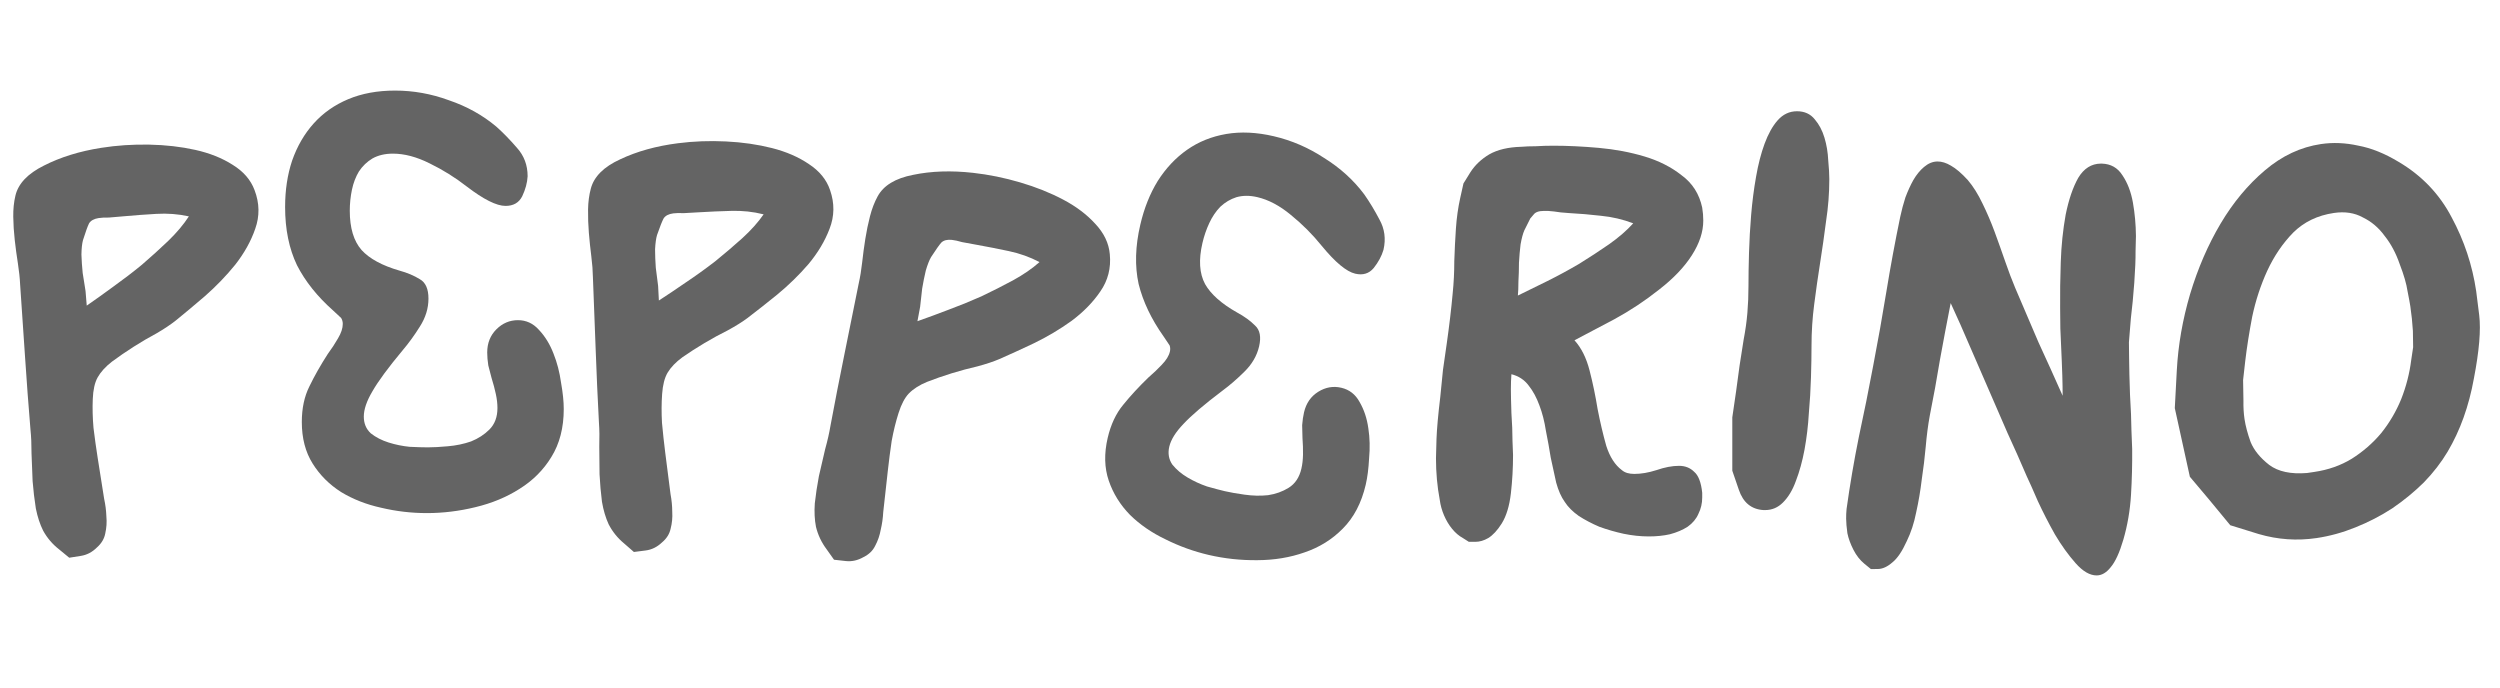 <svg width="138" height="38" viewBox="0 0 138 38" fill="none" xmlns="http://www.w3.org/2000/svg">
<g clip-path="url(#clip0_551_671)">
<path d="M123.111 28.993C123.111 28.993 122.72 28.519 121.938 27.572L120.88 26.316L120.049 22.529L120.16 20.438C120.235 19.043 120.479 17.644 120.892 16.239C121.322 14.812 121.882 13.516 122.572 12.352C123.262 11.187 124.079 10.204 125.023 9.403C125.967 8.601 126.998 8.118 128.116 7.952C128.783 7.854 129.469 7.882 130.174 8.039C130.895 8.172 131.641 8.473 132.412 8.94C133.687 9.694 134.66 10.713 135.331 11.997C136.022 13.278 136.473 14.634 136.685 16.067C136.697 16.145 136.752 16.588 136.852 17.395C136.951 18.203 136.853 19.37 136.558 20.897C136.283 22.422 135.8 23.766 135.11 24.931C134.757 25.524 134.32 26.09 133.798 26.629C133.273 27.147 132.692 27.624 132.055 28.059C131.415 28.475 130.735 28.826 130.016 29.113C129.316 29.397 128.603 29.593 127.877 29.701C126.798 29.86 125.735 29.787 124.687 29.481C123.636 29.155 123.111 28.993 123.111 28.993ZM123.838 22.119C123.831 22.48 123.851 22.818 123.897 23.132C123.953 23.505 124.065 23.929 124.236 24.405C124.424 24.859 124.767 25.279 125.265 25.666C125.76 26.034 126.454 26.182 127.346 26.11L127.758 26.049C128.523 25.936 129.209 25.694 129.815 25.324C130.439 24.93 130.981 24.459 131.441 23.91C131.898 23.341 132.266 22.715 132.546 22.032C132.823 21.33 133.007 20.611 133.099 19.875L133.205 19.168L133.192 18.268C133.164 17.811 133.117 17.357 133.05 16.905C133.027 16.748 132.976 16.475 132.899 16.086C132.838 15.674 132.694 15.174 132.466 14.586C132.256 13.976 131.978 13.455 131.634 13.025C131.306 12.572 130.905 12.231 130.429 12.001C129.971 11.748 129.438 11.666 128.829 11.756C127.927 11.89 127.179 12.251 126.584 12.84C126.009 13.427 125.532 14.129 125.152 14.947C124.788 15.743 124.512 16.585 124.323 17.476C124.154 18.363 124.025 19.184 123.936 19.939L123.819 20.979L123.838 22.119Z" fill="#646464"/>
<path d="M102.914 31.119C102.674 30.923 102.473 30.667 102.311 30.351C102.149 30.036 102.037 29.729 101.975 29.432C101.932 29.116 101.909 28.848 101.907 28.63C101.905 28.451 101.913 28.273 101.931 28.094C102.116 26.763 102.341 25.442 102.606 24.131C102.89 22.819 103.154 21.507 103.399 20.195C103.663 18.824 103.907 17.453 104.131 16.082C104.355 14.712 104.609 13.341 104.893 11.969C104.969 11.611 105.064 11.254 105.179 10.895C105.315 10.537 105.46 10.218 105.616 9.939C105.792 9.64 105.988 9.4 106.204 9.219C106.44 9.018 106.687 8.917 106.945 8.914C107.183 8.912 107.431 8.988 107.691 9.144C107.97 9.3 108.28 9.565 108.621 9.938C108.922 10.292 109.194 10.726 109.437 11.239C109.68 11.733 109.904 12.256 110.108 12.809C110.311 13.363 110.505 13.906 110.689 14.44C110.873 14.973 111.057 15.457 111.239 15.892C111.666 16.899 112.093 17.896 112.519 18.884C112.965 19.851 113.411 20.838 113.858 21.845C113.857 21.706 113.855 21.528 113.853 21.31C113.849 20.993 113.835 20.527 113.809 19.912C113.783 19.297 113.757 18.703 113.731 18.128C113.725 17.553 113.722 17.176 113.72 16.997C113.712 16.224 113.723 15.381 113.754 14.468C113.784 13.556 113.875 12.682 114.025 11.848C114.195 11.013 114.426 10.336 114.719 9.817C115.031 9.299 115.445 9.037 115.96 9.031C115.98 9.031 116 9.031 116.02 9.031C116.516 9.046 116.895 9.26 117.157 9.674C117.438 10.088 117.632 10.591 117.737 11.185C117.842 11.779 117.898 12.393 117.904 13.028C117.906 13.147 117.899 13.425 117.883 13.861C117.887 14.298 117.864 14.883 117.812 15.617C117.759 16.332 117.696 16.987 117.623 17.583C117.57 18.178 117.534 18.615 117.517 18.893C117.52 19.171 117.523 19.448 117.526 19.726C117.531 20.301 117.548 20.985 117.576 21.778C117.624 22.551 117.65 23.215 117.656 23.771C117.681 24.306 117.694 24.643 117.696 24.782C117.704 25.615 117.683 26.458 117.632 27.311C117.581 28.165 117.44 28.989 117.21 29.785C117 30.501 116.767 31.009 116.512 31.309C116.277 31.609 116.021 31.76 115.743 31.763C115.366 31.767 114.977 31.543 114.576 31.09C114.175 30.638 113.792 30.107 113.429 29.495C113.086 28.884 112.772 28.273 112.488 27.66C112.224 27.048 112.022 26.594 111.88 26.298C111.534 25.488 111.179 24.689 110.814 23.899L108.743 19.13C108.398 18.32 108.043 17.521 107.678 16.731C107.47 17.784 107.273 18.828 107.085 19.861C106.916 20.894 106.729 21.927 106.521 22.96C106.427 23.477 106.353 24.043 106.3 24.659C106.246 25.254 106.173 25.86 106.08 26.476C106.007 27.091 105.904 27.697 105.771 28.293C105.658 28.87 105.485 29.397 105.252 29.875C104.999 30.433 104.736 30.823 104.46 31.044C104.185 31.284 103.918 31.406 103.661 31.409L103.274 31.413L102.914 31.119Z" fill="#646464"/>
<path d="M95.623 23.039L95.831 21.611C95.95 20.659 96.089 19.707 96.248 18.755C96.347 18.239 96.416 17.744 96.456 17.267C96.496 16.791 96.516 16.296 96.516 15.78C96.516 15.245 96.525 14.64 96.545 13.965C96.565 13.271 96.605 12.567 96.664 11.853C96.724 11.139 96.813 10.445 96.932 9.771C97.051 9.077 97.21 8.462 97.408 7.926C97.606 7.391 97.844 6.964 98.122 6.647C98.419 6.31 98.776 6.141 99.193 6.141C99.609 6.141 99.937 6.29 100.175 6.588C100.413 6.865 100.591 7.202 100.71 7.599C100.829 7.996 100.899 8.412 100.918 8.849C100.958 9.265 100.978 9.612 100.978 9.89C100.978 10.663 100.918 11.437 100.799 12.21C100.7 12.984 100.591 13.747 100.472 14.501C100.353 15.255 100.244 16.018 100.145 16.791C100.046 17.545 99.996 18.309 99.996 19.082C99.996 19.598 99.986 20.183 99.966 20.837C99.947 21.492 99.907 22.156 99.847 22.831C99.808 23.505 99.728 24.169 99.609 24.824C99.49 25.458 99.332 26.034 99.133 26.549C98.955 27.045 98.717 27.442 98.419 27.739C98.142 28.017 97.815 28.156 97.438 28.156C97.398 28.156 97.368 28.156 97.349 28.156C96.674 28.116 96.218 27.739 95.98 27.025L95.623 25.984V23.039Z" fill="#646464"/>
<path d="M81.08 29.909C81.08 29.909 80.971 29.839 80.753 29.701C80.535 29.582 80.337 29.413 80.158 29.195C79.98 28.977 79.831 28.729 79.712 28.451C79.593 28.174 79.513 27.886 79.474 27.588C79.335 26.855 79.266 26.091 79.266 25.298C79.266 25.139 79.275 24.782 79.295 24.227C79.315 23.671 79.385 22.898 79.504 21.906L79.652 20.419L79.861 18.961C79.999 17.989 80.109 17.067 80.188 16.195C80.247 15.619 80.277 15.024 80.277 14.41C80.297 13.795 80.327 13.2 80.366 12.625C80.406 12.03 80.485 11.464 80.604 10.929L80.783 10.126L81.17 9.501C81.427 9.104 81.775 8.777 82.211 8.519C82.667 8.261 83.252 8.123 83.966 8.103C84.204 8.083 84.472 8.073 84.769 8.073C85.087 8.053 85.414 8.043 85.751 8.043C86.524 8.043 87.357 8.083 88.25 8.162C89.142 8.242 89.985 8.4 90.778 8.638C91.572 8.876 92.256 9.223 92.831 9.68C93.426 10.116 93.803 10.711 93.962 11.464C94.001 11.702 94.021 11.94 94.021 12.178C94.021 12.793 93.813 13.428 93.396 14.082C92.98 14.737 92.375 15.371 91.582 15.986C90.808 16.601 89.985 17.146 89.112 17.622C88.24 18.079 87.506 18.465 86.911 18.783C87.288 19.199 87.566 19.755 87.744 20.449C87.923 21.143 88.071 21.857 88.19 22.591C88.329 23.305 88.488 23.979 88.666 24.613C88.865 25.228 89.152 25.674 89.529 25.952C89.688 26.091 89.916 26.16 90.213 26.16C90.59 26.16 90.997 26.091 91.433 25.952C91.889 25.794 92.306 25.714 92.682 25.714C93.02 25.714 93.297 25.823 93.515 26.041C93.753 26.24 93.902 26.627 93.962 27.202C93.962 27.301 93.962 27.39 93.962 27.469C93.962 27.787 93.892 28.084 93.753 28.362C93.634 28.64 93.436 28.878 93.158 29.076C92.881 29.254 92.553 29.393 92.177 29.492C91.82 29.572 91.433 29.611 91.016 29.611C90.56 29.611 90.094 29.562 89.618 29.463C89.162 29.363 88.716 29.235 88.28 29.076C87.863 28.897 87.486 28.699 87.149 28.481C86.812 28.243 86.554 27.985 86.376 27.707C86.177 27.43 86.019 27.073 85.9 26.636C85.8 26.2 85.701 25.744 85.602 25.268C85.523 24.772 85.434 24.276 85.334 23.78C85.255 23.265 85.136 22.799 84.977 22.382C84.819 21.946 84.62 21.579 84.382 21.282C84.144 20.964 83.827 20.756 83.43 20.657C83.411 20.895 83.401 21.172 83.401 21.49C83.401 21.787 83.411 22.224 83.43 22.799C83.47 23.374 83.49 23.89 83.49 24.346C83.51 24.782 83.52 25.04 83.52 25.119C83.52 25.833 83.48 26.537 83.401 27.231C83.321 27.926 83.153 28.481 82.895 28.897C82.657 29.274 82.409 29.542 82.151 29.701C81.913 29.839 81.675 29.909 81.437 29.909C81.199 29.909 81.08 29.909 81.08 29.909ZM87.476 11.821C87.476 11.821 87.189 11.802 86.614 11.762C86.276 11.742 85.999 11.712 85.781 11.673L85.453 11.643H85.215C84.938 11.643 84.749 11.712 84.65 11.851L84.472 12.059L84.144 12.714C84.065 12.892 83.996 13.15 83.936 13.487C83.897 13.805 83.867 14.142 83.847 14.499C83.847 14.856 83.837 15.203 83.817 15.54C83.817 15.857 83.807 16.115 83.787 16.314C84.283 16.076 84.829 15.808 85.424 15.51C86.019 15.213 86.604 14.896 87.179 14.558C87.754 14.201 88.299 13.844 88.815 13.487C89.35 13.111 89.797 12.724 90.154 12.327C89.579 12.109 88.984 11.97 88.369 11.911C87.774 11.851 87.476 11.821 87.476 11.821Z" fill="#646464"/>
<path d="M64.225 18.563C63.551 17.611 63.094 16.649 62.852 15.677C62.635 14.689 62.666 13.596 62.946 12.399C63.157 11.491 63.477 10.69 63.904 9.995C64.354 9.286 64.896 8.71 65.529 8.267C66.162 7.824 66.882 7.534 67.688 7.396C68.494 7.258 69.37 7.3 70.316 7.521C71.301 7.751 72.226 8.15 73.091 8.719C73.981 9.272 74.72 9.944 75.309 10.733C75.6 11.147 75.879 11.61 76.147 12.12C76.434 12.635 76.507 13.192 76.368 13.791C76.267 14.134 76.087 14.469 75.828 14.795C75.573 15.102 75.233 15.206 74.808 15.107C74.325 14.994 73.711 14.484 72.965 13.577C72.46 12.95 71.891 12.379 71.257 11.865C70.643 11.355 70.027 11.028 69.409 10.883C68.984 10.784 68.597 10.786 68.247 10.887C67.917 10.993 67.621 11.169 67.361 11.413C67.119 11.662 66.917 11.961 66.754 12.31C66.591 12.659 66.465 13.027 66.375 13.413C66.158 14.34 66.206 15.095 66.518 15.677C66.835 16.239 67.425 16.764 68.289 17.251C68.687 17.466 69.018 17.706 69.282 17.972C69.55 18.218 69.624 18.601 69.502 19.123C69.38 19.644 69.108 20.11 68.687 20.521C68.289 20.917 67.881 21.27 67.462 21.579C66.473 22.326 65.761 22.934 65.326 23.402C64.895 23.852 64.635 24.269 64.544 24.656C64.459 25.023 64.514 25.351 64.711 25.642C64.932 25.917 65.213 26.156 65.552 26.357C65.892 26.559 66.251 26.724 66.628 26.853C67.029 26.967 67.355 27.053 67.606 27.112C67.896 27.179 68.258 27.243 68.692 27.304C69.145 27.369 69.581 27.379 69.998 27.334C70.421 27.27 70.799 27.134 71.132 26.927C71.49 26.705 71.725 26.352 71.837 25.869C71.891 25.637 71.921 25.38 71.926 25.096C71.931 24.812 71.922 24.504 71.897 24.173C71.889 23.947 71.883 23.711 71.879 23.466C71.899 23.206 71.934 22.969 71.983 22.757C72.101 22.255 72.362 21.878 72.767 21.626C73.172 21.374 73.596 21.3 74.04 21.404C74.485 21.508 74.821 21.77 75.049 22.189C75.296 22.614 75.457 23.099 75.533 23.647C75.614 24.174 75.627 24.728 75.574 25.306C75.544 25.869 75.482 26.354 75.387 26.759C75.153 27.763 74.73 28.571 74.119 29.182C73.532 29.778 72.829 30.215 72.011 30.492C71.212 30.774 70.343 30.918 69.405 30.922C68.486 30.932 67.593 30.835 66.723 30.633C65.893 30.439 65.095 30.151 64.329 29.768C63.577 29.409 62.928 28.962 62.381 28.427C61.838 27.873 61.446 27.242 61.204 26.534C60.962 25.825 60.942 25.037 61.145 24.168C61.317 23.434 61.601 22.828 61.997 22.35C62.398 21.853 62.862 21.351 63.388 20.842C63.668 20.602 63.917 20.365 64.135 20.13C64.376 19.881 64.524 19.641 64.578 19.409C64.605 19.293 64.601 19.18 64.565 19.07L64.225 18.563Z" fill="#646464"/>
<path d="M46.038 30.897L45.624 30.313C45.346 29.942 45.152 29.532 45.042 29.081C44.966 28.693 44.944 28.262 44.977 27.786C45.031 27.294 45.107 26.793 45.203 26.285C45.319 25.779 45.434 25.283 45.548 24.797C45.682 24.313 45.779 23.884 45.84 23.512C46.088 22.183 46.343 20.874 46.606 19.586C46.871 18.279 47.137 16.961 47.404 15.634C47.483 15.284 47.545 14.902 47.591 14.488C47.639 14.054 47.697 13.621 47.765 13.19C47.833 12.758 47.92 12.339 48.025 11.932C48.13 11.524 48.27 11.161 48.445 10.841C48.771 10.239 49.424 9.842 50.403 9.652C51.404 9.443 52.506 9.406 53.708 9.54C54.575 9.636 55.444 9.812 56.313 10.069C57.183 10.325 57.976 10.642 58.692 11.021C59.408 11.4 59.997 11.845 60.459 12.355C60.941 12.867 61.208 13.426 61.261 14.03C61.336 14.797 61.159 15.486 60.732 16.097C60.327 16.69 59.798 17.23 59.145 17.716C58.495 18.183 57.801 18.595 57.063 18.952C56.346 19.291 55.716 19.58 55.17 19.819C54.835 19.962 54.431 20.096 53.958 20.223C53.487 20.331 53.014 20.458 52.539 20.604C52.064 20.751 51.607 20.91 51.169 21.081C50.751 21.254 50.418 21.466 50.17 21.718C49.945 21.953 49.755 22.311 49.602 22.793C49.449 23.274 49.322 23.789 49.221 24.337C49.14 24.886 49.07 25.427 49.011 25.959L48.857 27.349C48.826 27.625 48.792 27.931 48.755 28.266C48.737 28.603 48.691 28.927 48.617 29.238C48.562 29.551 48.459 29.849 48.308 30.132C48.179 30.397 47.966 30.603 47.671 30.749C47.351 30.933 47.024 31.007 46.688 30.97L46.038 30.897ZM50.903 15.933C50.863 16.288 50.844 16.465 50.844 16.465C50.844 16.465 50.826 16.623 50.791 16.938L50.643 17.73C51.162 17.548 51.724 17.341 52.329 17.109C52.953 16.879 53.569 16.628 54.178 16.357C54.789 16.065 55.371 15.771 55.922 15.473C56.496 15.157 56.983 14.822 57.381 14.467C56.853 14.189 56.287 13.987 55.683 13.86C55.098 13.735 54.512 13.62 53.925 13.515C53.592 13.458 53.318 13.408 53.104 13.364C52.891 13.3 52.706 13.26 52.548 13.242C52.292 13.214 52.097 13.262 51.964 13.387C51.85 13.514 51.66 13.782 51.395 14.192C51.297 14.36 51.199 14.609 51.103 14.938C51.029 15.248 50.962 15.58 50.903 15.933Z" fill="#646464"/>
<path d="M34.991 30.469L34.451 29.998C34.094 29.704 33.809 29.35 33.596 28.938C33.431 28.579 33.308 28.165 33.228 27.695C33.165 27.203 33.121 26.699 33.095 26.182C33.089 25.663 33.084 25.154 33.08 24.655C33.096 24.153 33.09 23.714 33.062 23.338C32.99 21.987 32.93 20.655 32.883 19.342C32.833 18.009 32.782 16.666 32.729 15.313C32.723 14.954 32.694 14.568 32.641 14.154C32.586 13.722 32.541 13.287 32.505 12.852C32.47 12.417 32.455 11.989 32.461 11.568C32.468 11.148 32.519 10.761 32.614 10.409C32.789 9.747 33.33 9.208 34.237 8.793C35.161 8.355 36.223 8.06 37.423 7.907C38.288 7.796 39.174 7.763 40.079 7.808C40.985 7.852 41.83 7.975 42.615 8.174C43.4 8.374 44.078 8.668 44.647 9.055C45.236 9.44 45.627 9.92 45.82 10.495C46.073 11.222 46.063 11.933 45.792 12.628C45.538 13.3 45.151 13.949 44.631 14.575C44.108 15.181 43.53 15.745 42.897 16.266C42.281 16.764 41.736 17.194 41.262 17.554C40.97 17.771 40.609 17.997 40.179 18.232C39.746 18.447 39.316 18.681 38.889 18.936C38.462 19.19 38.055 19.452 37.669 19.721C37.304 19.988 37.03 20.273 36.849 20.576C36.685 20.856 36.585 21.249 36.549 21.753C36.513 22.258 36.511 22.788 36.542 23.344C36.593 23.897 36.652 24.439 36.719 24.971L36.896 26.358C36.931 26.633 36.97 26.938 37.013 27.272C37.075 27.604 37.107 27.93 37.108 28.25C37.128 28.567 37.098 28.881 37.017 29.191C36.954 29.479 36.796 29.729 36.543 29.941C36.276 30.195 35.975 30.344 35.64 30.386L34.991 30.469ZM36.2 14.78C36.245 15.134 36.268 15.312 36.268 15.312C36.268 15.312 36.288 15.469 36.328 15.784L36.37 16.588C36.832 16.289 37.329 15.956 37.862 15.588C38.415 15.218 38.955 14.829 39.483 14.422C40.008 13.995 40.504 13.572 40.971 13.152C41.454 12.711 41.848 12.271 42.152 11.832C41.573 11.686 40.975 11.622 40.358 11.641C39.76 11.657 39.164 11.683 38.569 11.719C38.232 11.742 37.954 11.758 37.735 11.766C37.513 11.754 37.324 11.758 37.167 11.778C36.911 11.811 36.733 11.903 36.632 12.056C36.551 12.206 36.43 12.512 36.269 12.972C36.213 13.159 36.177 13.424 36.16 13.766C36.161 14.085 36.174 14.424 36.2 14.78Z" fill="#646464"/>
<path d="M18.386 17.138C17.513 16.364 16.849 15.531 16.393 14.639C15.956 13.726 15.738 12.655 15.738 11.426C15.738 10.494 15.867 9.641 16.125 8.867C16.403 8.074 16.799 7.39 17.315 6.815C17.831 6.24 18.465 5.793 19.219 5.476C19.973 5.159 20.835 5 21.807 5C22.819 5 23.81 5.178 24.782 5.535C25.774 5.873 26.646 6.359 27.4 6.993C27.777 7.33 28.154 7.717 28.53 8.153C28.927 8.59 29.125 9.115 29.125 9.73C29.105 10.087 29.006 10.454 28.828 10.831C28.649 11.188 28.342 11.366 27.906 11.366C27.41 11.366 26.696 11.009 25.764 10.295C25.129 9.8 24.445 9.373 23.711 9.016C22.997 8.659 22.323 8.481 21.688 8.481C21.252 8.481 20.875 8.57 20.558 8.748C20.26 8.927 20.012 9.165 19.814 9.462C19.635 9.76 19.506 10.097 19.427 10.474C19.348 10.851 19.308 11.237 19.308 11.634C19.308 12.586 19.526 13.31 19.963 13.806C20.399 14.282 21.093 14.659 22.045 14.936C22.481 15.055 22.858 15.214 23.175 15.412C23.493 15.591 23.651 15.948 23.651 16.483C23.651 17.019 23.493 17.534 23.175 18.03C22.878 18.506 22.561 18.942 22.224 19.339C21.43 20.291 20.875 21.045 20.558 21.6C20.24 22.135 20.082 22.602 20.082 22.998C20.082 23.375 20.21 23.682 20.468 23.92C20.746 24.139 21.073 24.307 21.45 24.426C21.827 24.545 22.214 24.624 22.61 24.664C23.027 24.684 23.364 24.694 23.622 24.694C23.919 24.694 24.286 24.674 24.723 24.634C25.179 24.595 25.605 24.505 26.002 24.367C26.398 24.208 26.735 23.99 27.013 23.712C27.311 23.415 27.459 23.018 27.459 22.522C27.459 22.284 27.43 22.026 27.37 21.749C27.311 21.471 27.231 21.174 27.132 20.856C27.073 20.638 27.013 20.41 26.954 20.172C26.914 19.914 26.894 19.676 26.894 19.458C26.894 18.942 27.063 18.516 27.4 18.179C27.737 17.842 28.134 17.673 28.59 17.673C29.046 17.673 29.433 17.852 29.75 18.209C30.087 18.566 30.355 19.002 30.553 19.517C30.752 20.013 30.89 20.549 30.97 21.124C31.069 21.679 31.119 22.165 31.119 22.582C31.119 23.613 30.89 24.495 30.434 25.229C29.998 25.943 29.413 26.528 28.679 26.985C27.965 27.441 27.152 27.778 26.24 27.996C25.347 28.214 24.455 28.323 23.562 28.323C22.709 28.323 21.867 28.224 21.034 28.026C20.221 27.847 19.487 27.56 18.832 27.163C18.178 26.747 17.652 26.221 17.256 25.586C16.859 24.952 16.66 24.188 16.66 23.296C16.66 22.542 16.799 21.887 17.077 21.332C17.355 20.757 17.692 20.162 18.088 19.547C18.307 19.25 18.495 18.962 18.654 18.684C18.832 18.387 18.921 18.119 18.921 17.881C18.921 17.762 18.892 17.653 18.832 17.554L18.386 17.138Z" fill="#646464"/>
<path d="M3.822 30.786L3.269 30.331C2.903 30.047 2.607 29.703 2.383 29.296C2.206 28.943 2.071 28.532 1.978 28.065C1.9 27.575 1.841 27.073 1.8 26.557C1.778 26.039 1.758 25.53 1.74 25.031C1.741 24.529 1.722 24.09 1.682 23.715C1.57 22.367 1.471 21.038 1.384 19.726C1.295 18.395 1.203 17.054 1.111 15.703C1.094 15.345 1.053 14.959 0.989 14.548C0.921 14.117 0.862 13.684 0.814 13.25C0.765 12.816 0.738 12.389 0.732 11.968C0.726 11.548 0.765 11.16 0.85 10.805C1.005 10.138 1.53 9.584 2.424 9.141C3.335 8.676 4.387 8.35 5.582 8.161C6.444 8.025 7.328 7.966 8.235 7.983C9.141 8.001 9.99 8.098 10.78 8.274C11.571 8.451 12.257 8.724 12.837 9.094C13.437 9.461 13.842 9.929 14.053 10.498C14.327 11.218 14.339 11.929 14.088 12.631C13.854 13.311 13.486 13.971 12.985 14.612C12.481 15.234 11.92 15.814 11.303 16.354C10.701 16.87 10.169 17.315 9.706 17.69C9.421 17.916 9.067 18.152 8.644 18.399C8.218 18.627 7.795 18.875 7.376 19.142C6.956 19.409 6.557 19.683 6.18 19.963C5.822 20.24 5.557 20.533 5.385 20.841C5.229 21.127 5.141 21.522 5.121 22.027C5.1 22.533 5.113 23.063 5.161 23.617C5.228 24.169 5.303 24.709 5.386 25.238L5.604 26.619C5.648 26.894 5.696 27.197 5.748 27.53C5.82 27.86 5.861 28.185 5.872 28.505C5.902 28.821 5.881 29.136 5.81 29.448C5.755 29.738 5.605 29.992 5.358 30.212C5.098 30.474 4.802 30.631 4.469 30.684L3.822 30.786ZM4.564 15.068C4.62 15.421 4.648 15.597 4.648 15.597C4.648 15.597 4.672 15.754 4.722 16.067L4.788 16.87C5.241 16.557 5.728 16.209 6.25 15.826C6.791 15.439 7.32 15.035 7.835 14.612C8.348 14.17 8.831 13.732 9.284 13.299C9.755 12.843 10.135 12.392 10.426 11.944C9.843 11.815 9.244 11.769 8.627 11.806C8.03 11.84 7.435 11.884 6.841 11.938C6.505 11.971 6.227 11.994 6.009 12.009C5.787 12.004 5.598 12.014 5.441 12.038C5.187 12.078 5.011 12.176 4.915 12.332C4.839 12.485 4.727 12.793 4.58 13.258C4.529 13.447 4.501 13.713 4.495 14.055C4.505 14.374 4.528 14.712 4.564 15.068Z" fill="#646464"/>
</g>
<defs>
<clipPath id="clip0_551_671">
<rect width="138" height="38" fill="white"/>
</clipPath>
</defs>
</svg>
